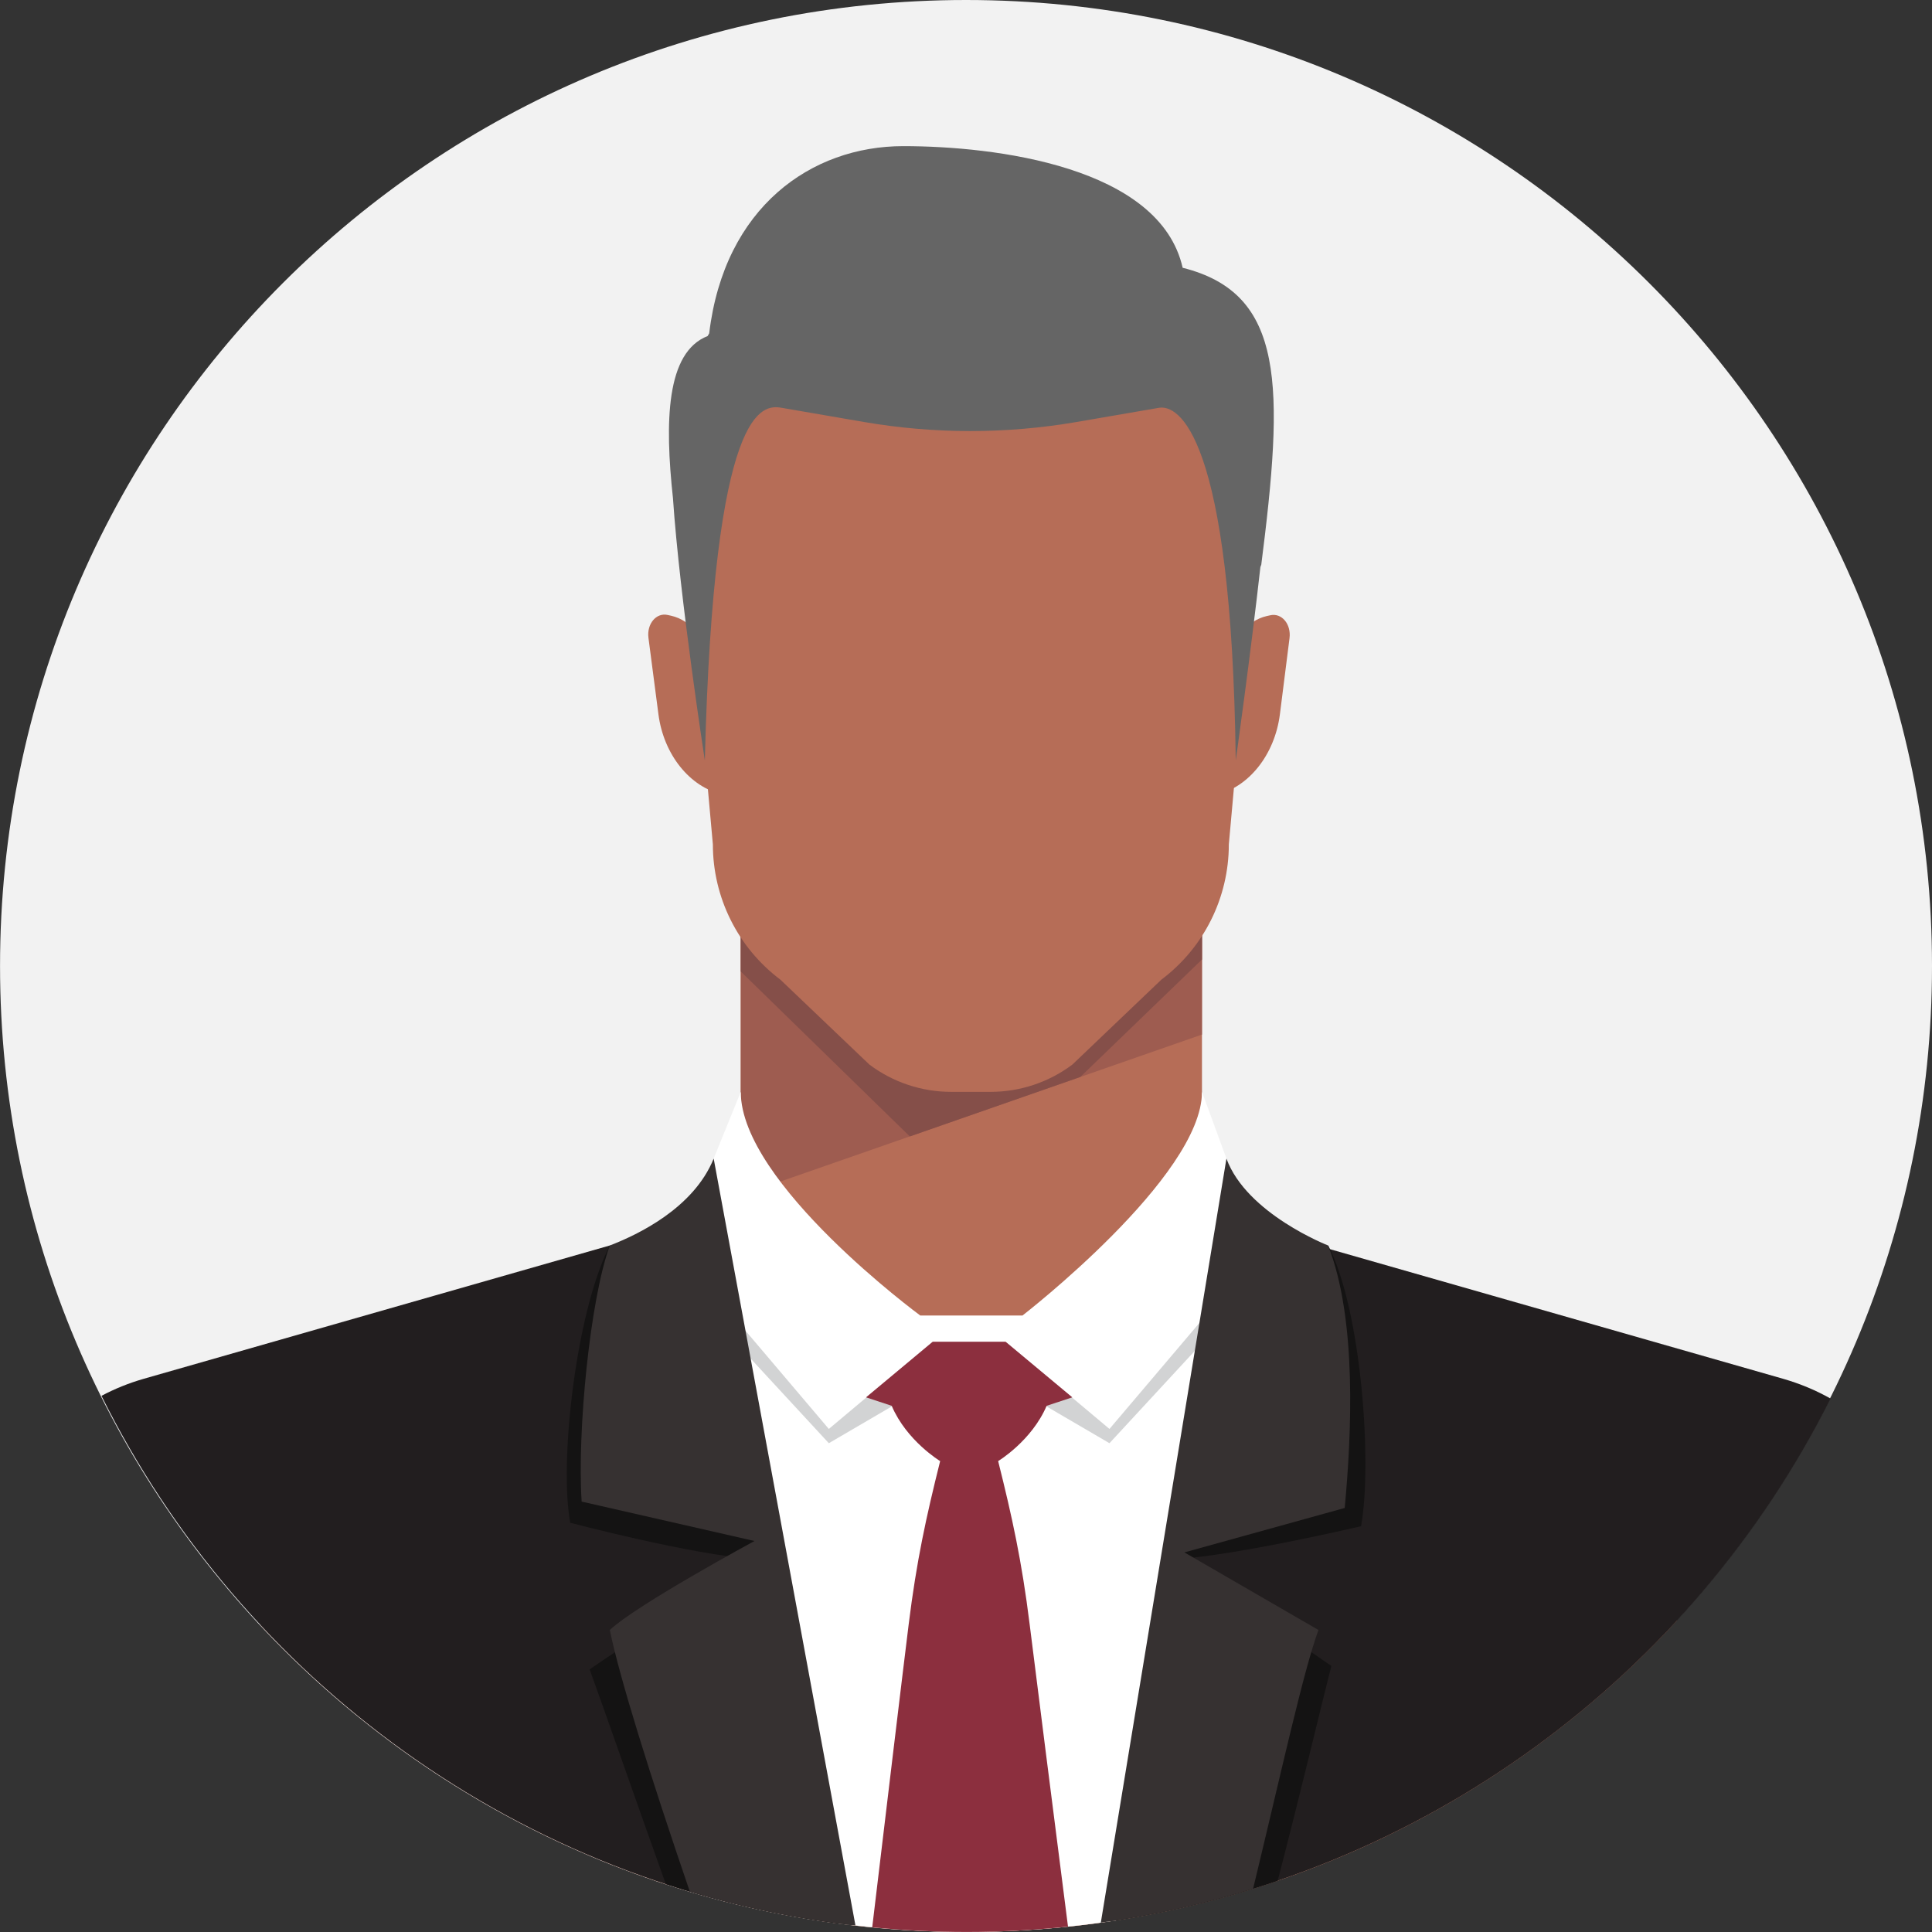 <svg width="50" height="50" viewBox="0 0 50 50" fill="none" xmlns="http://www.w3.org/2000/svg">
<rect x="0" y="0" width="50" height="50" fill="#333333" stroke="none"/>
<path d="M25.001 49.999C38.807 49.999 50 38.806 50 24.999C50 11.193 38.807 0 25.001 0C11.194 0 0.001 11.193 0.001 24.999C0.001 38.806 11.194 49.999 25.001 49.999Z" fill="#F2F2F2"/>
<path d="M31.107 22.384H19.171V31.165H31.107V22.384Z" fill="#B66D57"/>
<path d="M19.171 30.935L31.107 26.774V22.384H19.171V30.935Z" fill="#9E5C50"/>
<path d="M19.171 25.142L23.546 29.411L27.958 27.872L31.107 24.832V22.384H19.171V25.142Z" fill="#854F49"/>
<path d="M25.126 5.702C21.096 5.702 17.651 8.969 17.651 12.999L18.449 21.853C18.449 23.229 19.096 24.526 20.196 25.353L22.499 27.55C23.109 28.009 23.851 28.257 24.614 28.257H25.638C26.401 28.257 27.144 28.009 27.754 27.55L30.056 25.353C31.158 24.526 31.802 23.229 31.802 21.853L32.6 12.999C32.6 8.969 29.156 5.702 25.126 5.702Z" fill="#B66D57"/>
<path d="M18.832 20.588L18.699 20.559C17.851 20.371 17.175 19.526 17.04 18.485L16.782 16.508C16.735 16.147 16.983 15.85 17.277 15.915L17.368 15.935C17.892 16.052 18.308 16.573 18.392 17.216L18.832 20.588Z" fill="#B66D57"/>
<path d="M31.337 20.601L31.467 20.571C32.316 20.38 32.989 19.533 33.123 18.491L33.373 16.514C33.418 16.152 33.171 15.857 32.876 15.923L32.785 15.943C32.262 16.061 31.848 16.584 31.765 17.227L31.337 20.601Z" fill="#B66D57"/>
<path d="M10.821 35.042C17.645 32.398 19.449 30.814 19.449 30.814H30.706C30.706 30.814 32.509 32.398 39.333 35.042C41.98 36.067 43.11 38.81 43.397 41.942C38.831 46.895 32.288 49.999 25.018 49.999C17.806 49.999 11.309 46.943 6.747 42.059C7.016 38.878 8.141 36.078 10.821 35.042Z" fill="#B66D57"/>
<path d="M3.717 35.684L15.782 32.233L18.832 33.534L21.967 49.814C13.469 48.778 6.288 43.482 2.626 36.124C2.969 35.942 3.334 35.794 3.717 35.684Z" fill="#221E1F"/>
<path d="M31.391 33.534L34.086 32.233L46.151 35.684C46.583 35.809 46.992 35.979 47.375 36.195C43.778 43.365 36.834 48.562 28.591 49.743L31.391 33.534Z" fill="#221E1F"/>
<path d="M19.171 28.257C19.171 30.629 23.816 34.045 23.816 34.045H26.462C26.462 34.045 31.107 30.453 31.107 28.257L32.265 31.415L28.89 49.7C27.628 49.896 26.335 49.998 25.018 49.998C23.891 49.998 22.782 49.922 21.695 49.777L17.889 31.415L19.171 28.257Z" fill="white"/>
<path d="M24.139 34.724L21.45 36.981L18.858 33.926L19.003 34.701L21.45 37.35L23.276 36.283L24.139 34.724Z" fill="#D2D3D4"/>
<path d="M26.024 34.724L28.713 36.981L31.305 33.926L31.161 34.701L28.713 37.35L26.887 36.283L26.024 34.724Z" fill="#D2D3D4"/>
<path d="M19.54 40.352C17.887 40.236 14.758 39.409 14.758 39.409C14.463 37.813 14.917 33.914 15.782 32.233C17.709 34.392 20.189 39.761 20.189 39.761L22.044 49.823C20.384 49.624 18.775 49.266 17.231 48.761C16.334 46.253 15.633 44.228 15.26 43.203C15.696 42.894 19.54 40.352 19.54 40.352Z" fill="#141313"/>
<path d="M34.375 32.233C35.241 33.914 35.517 37.904 35.224 39.498C35.224 39.498 32.095 40.236 30.442 40.352C30.442 40.352 34.02 42.806 34.455 43.115C34.165 44.251 33.699 46.242 33.066 48.675C31.672 49.15 30.221 49.502 28.727 49.723L30.729 38.433C30.729 38.433 32.447 34.392 34.375 32.233Z" fill="#141313"/>
<path d="M31.74 29.984C32.265 31.416 34.372 32.233 34.372 32.233C35.125 34.153 34.977 37.135 34.801 39.026L30.652 40.176L34.122 42.184C33.73 43.252 33.188 45.745 32.43 48.88C31.158 49.275 29.84 49.57 28.489 49.758L31.74 29.984Z" fill="#363131"/>
<path d="M19.526 39.881L15.053 38.861C14.935 37.047 15.272 33.619 15.782 32.233C16.489 31.961 17.948 31.274 18.47 29.984L22.139 49.831C20.667 49.664 19.235 49.368 17.852 48.954C16.817 45.927 16.028 43.396 15.782 42.184C16.47 41.534 19.526 39.881 19.526 39.881Z" fill="#363131"/>
<path d="M24.331 37.813C24.331 37.813 23.464 37.291 23.077 36.382L22.413 36.163L24.139 34.724H26.024L27.751 36.163L27.087 36.382C26.699 37.291 25.832 37.813 25.832 37.813C26.195 39.264 26.444 40.397 26.648 42.042C26.798 43.257 27.267 46.943 27.64 49.862C26.778 49.95 25.903 49.999 25.018 49.999C24.193 49.999 23.378 49.956 22.573 49.879C22.888 47.244 23.349 43.385 23.516 42.042C23.72 40.397 23.968 39.264 24.331 37.813Z" fill="#8C2F3E"/>
<path d="M18.313 8.697L18.354 8.627C18.746 5.359 20.998 3.782 23.376 3.782C25.767 3.782 30.016 4.314 30.607 6.93C33.265 7.597 33.234 9.981 32.634 14.676C32.634 14.676 32.632 14.654 32.626 14.614C32.359 17.001 31.981 19.678 31.981 19.678C31.873 11.2 30.485 10.469 29.994 10.554L27.862 10.921C26.041 11.234 24.18 11.234 22.359 10.921L20.229 10.554C19.735 10.469 18.472 10.432 18.241 19.678C18.241 19.678 17.59 15.466 17.416 12.892C17.202 10.913 17.237 9.117 18.313 8.697Z" fill="#656565"/>
</svg>
